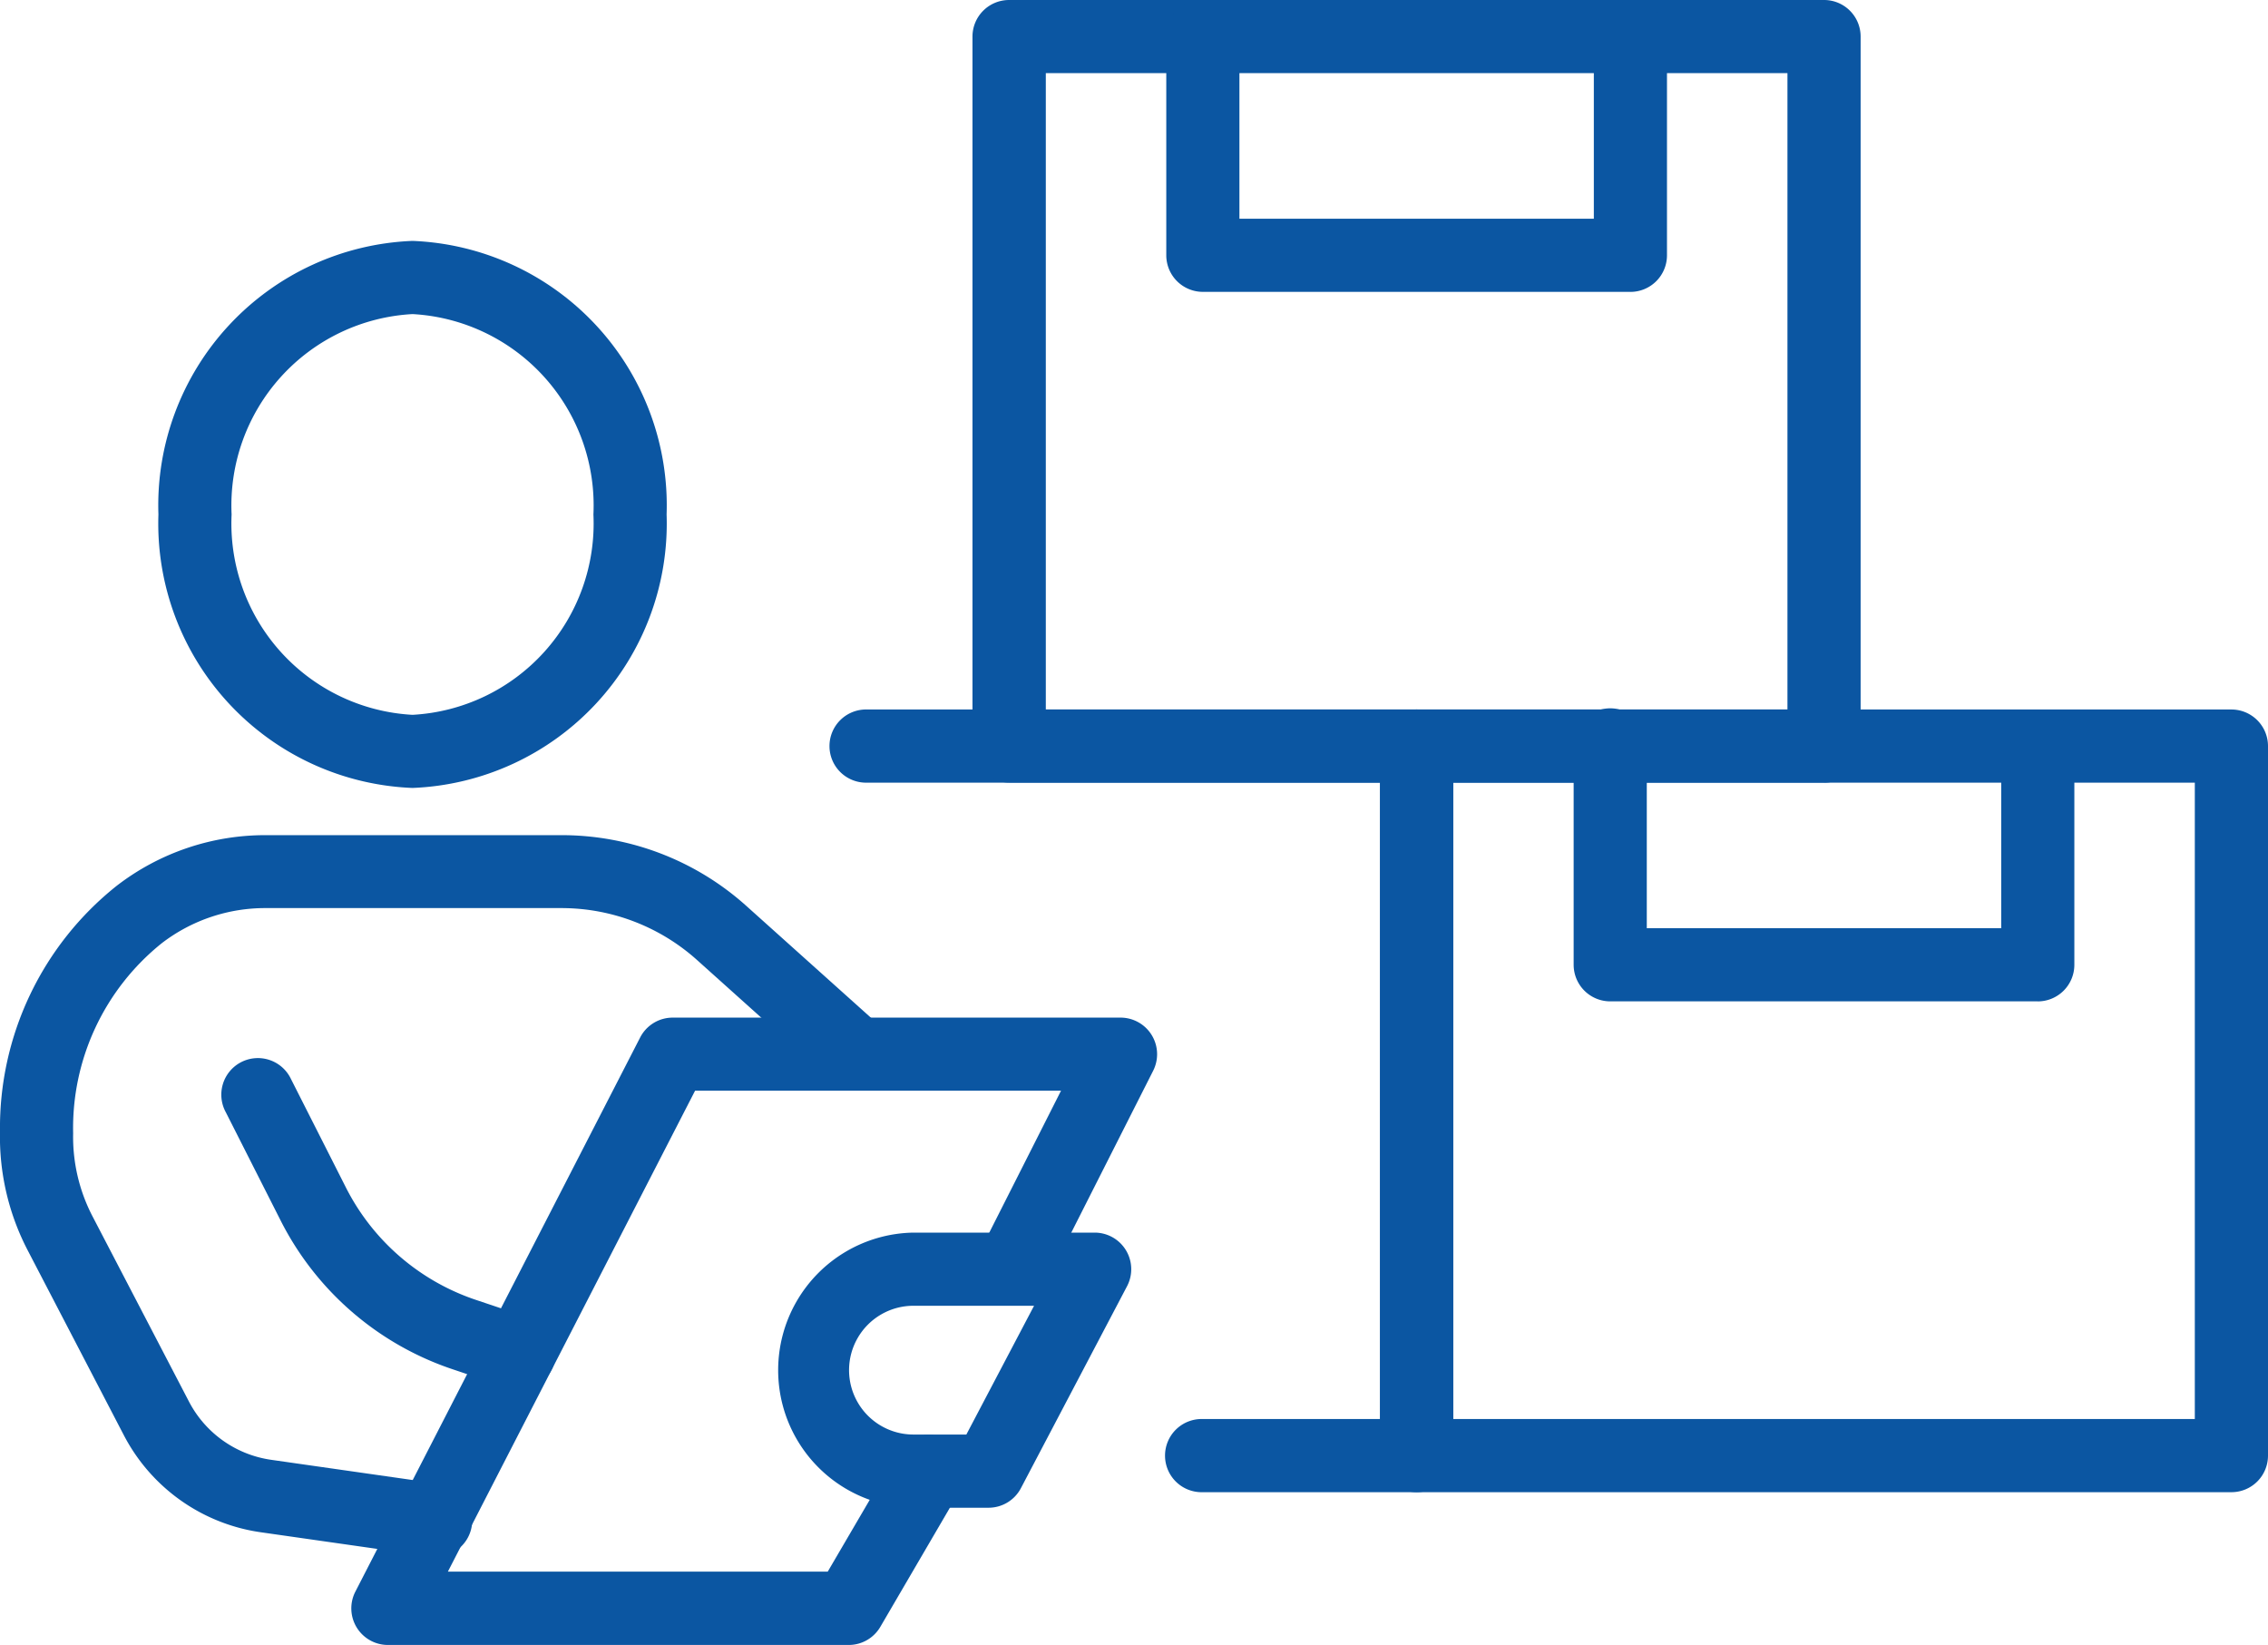 <svg xmlns="http://www.w3.org/2000/svg" xmlns:xlink="http://www.w3.org/1999/xlink" width="60" height="43.511" viewBox="0 0 60 43.511">
  <defs>
    <clipPath id="clip-path">
      <rect id="長方形_107" data-name="長方形 107" width="60" height="43.511" fill="#0b56a2"/>
    </clipPath>
  </defs>
  <g id="グループ_49" data-name="グループ 49" transform="translate(0 0)">
    <g id="グループ_48" data-name="グループ 48" transform="translate(0 0)" clip-path="url(#clip-path)">
      <path id="パス_302" data-name="パス 302" d="M12.135,22.7a7,7,0,0,1-6.722-7.235,7,7,0,0,1,6.722-7.235,7,7,0,0,1,6.722,7.235A7,7,0,0,1,12.135,22.7m0-12.534a5.068,5.068,0,0,0-4.786,5.3,5.068,5.068,0,0,0,4.786,5.3,5.068,5.068,0,0,0,4.786-5.3,5.068,5.068,0,0,0-4.786-5.3" transform="translate(-1.222 -1.858)" fill="#0b56a2"/>
      <path id="パス_303" data-name="パス 303" d="M11.53,47.625a.925.925,0,0,1-.138-.01l-4.5-.643a4.857,4.857,0,0,1-3.613-2.561L.739,39.528A6.5,6.5,0,0,1,0,36.375a8.176,8.176,0,0,1,3.085-6.5,6.427,6.427,0,0,1,3.965-1.341h7.8A7.305,7.305,0,0,1,19.738,30.4l3.567,3.2a.968.968,0,1,1-1.294,1.44l-3.567-3.2a5.369,5.369,0,0,0-3.593-1.377h-7.8a4.487,4.487,0,0,0-2.769.927,6.265,6.265,0,0,0-2.347,5.028,4.556,4.556,0,0,0,.519,2.211L5,43.518a2.916,2.916,0,0,0,2.17,1.538l4.5.643a.968.968,0,0,1-.135,1.925" transform="translate(0 -6.443)" fill="#0b56a2"/>
      <path id="パス_304" data-name="パス 304" d="M25.164,51.362H12.972a.968.968,0,0,1-.86-1.41l7.534-14.658a.968.968,0,0,1,.861-.526H32.355a.968.968,0,0,1,.863,1.405l-2.876,5.685a.968.968,0,0,1-1.727-.874L30.781,36.7H21.1l-6.54,12.722H24.609l1.843-3.151a.968.968,0,0,1,1.671.977L26,50.883a.967.967,0,0,1-.835.479" transform="translate(-2.711 -7.851)" fill="#0b56a2"/>
      <path id="パス_305" data-name="パス 305" d="M32.139,49.39H30.152a3.639,3.639,0,0,1,0-7.277h4.795a.968.968,0,0,1,.856,1.418l-2.808,5.342a.966.966,0,0,1-.856.517m-1.987-5.342a1.7,1.7,0,0,0,0,3.406h1.4l1.791-3.406Z" transform="translate(-5.987 -9.509)" fill="#0b56a2"/>
      <path id="パス_306" data-name="パス 306" d="M15.445,44.928a.973.973,0,0,1-.308-.05L13.7,44.394a7.919,7.919,0,0,1-4.571-3.953L7.685,37.59a.968.968,0,1,1,1.726-.875l1.444,2.851a5.99,5.99,0,0,0,3.461,2.993l1.437.482a.968.968,0,0,1-.308,1.886" transform="translate(-1.712 -8.171)" fill="#0b56a2"/>
      <path id="パス_307" data-name="パス 307" d="M43.887,44.944H38.23a.968.968,0,1,1,0-1.935h4.689V26.176H29.353a.968.968,0,1,1,0-1.935H43.887a.968.968,0,0,1,.968.968V43.976a.968.968,0,0,1-.968.968" transform="translate(-6.41 -5.474)" fill="#0b56a2"/>
      <path id="パス_308" data-name="パス 308" d="M69.681,44.944H48.126a.968.968,0,0,1-.968-.968V25.209a.968.968,0,0,1,.968-.968H69.681a.968.968,0,0,1,.968.968V43.976a.967.967,0,0,1-.968.968M49.093,43.008h19.62V26.176H49.093Z" transform="translate(-10.649 -5.474)" fill="#0b56a2"/>
      <path id="パス_309" data-name="パス 309" d="M66.053,31.961H54.742a.968.968,0,0,1-.968-.968V25.209a.968.968,0,1,1,1.935,0v4.817h9.376V25.209a.968.968,0,0,1,1.935,0v5.785a.968.968,0,0,1-.968.968" transform="translate(-12.143 -5.474)" fill="#0b56a2"/>
      <path id="パス_310" data-name="パス 310" d="M55.76,20.7H34.2a.968.968,0,0,1-.968-.968V.968A.968.968,0,0,1,34.2,0H55.76a.967.967,0,0,1,.968.968V19.735a.968.968,0,0,1-.968.968M35.172,18.767h19.62V1.935H35.172Z" transform="translate(-7.505 0)" fill="#0b56a2"/>
      <path id="パス_311" data-name="パス 311" d="M52.132,7.72H40.821a.968.968,0,0,1-.968-.968V.968a.968.968,0,1,1,1.935,0V5.785h9.376V.968a.968.968,0,0,1,1.935,0V6.753a.968.968,0,0,1-.968.968" transform="translate(-8.999 0)" fill="#0b56a2"/>
    </g>
  </g>
</svg>
